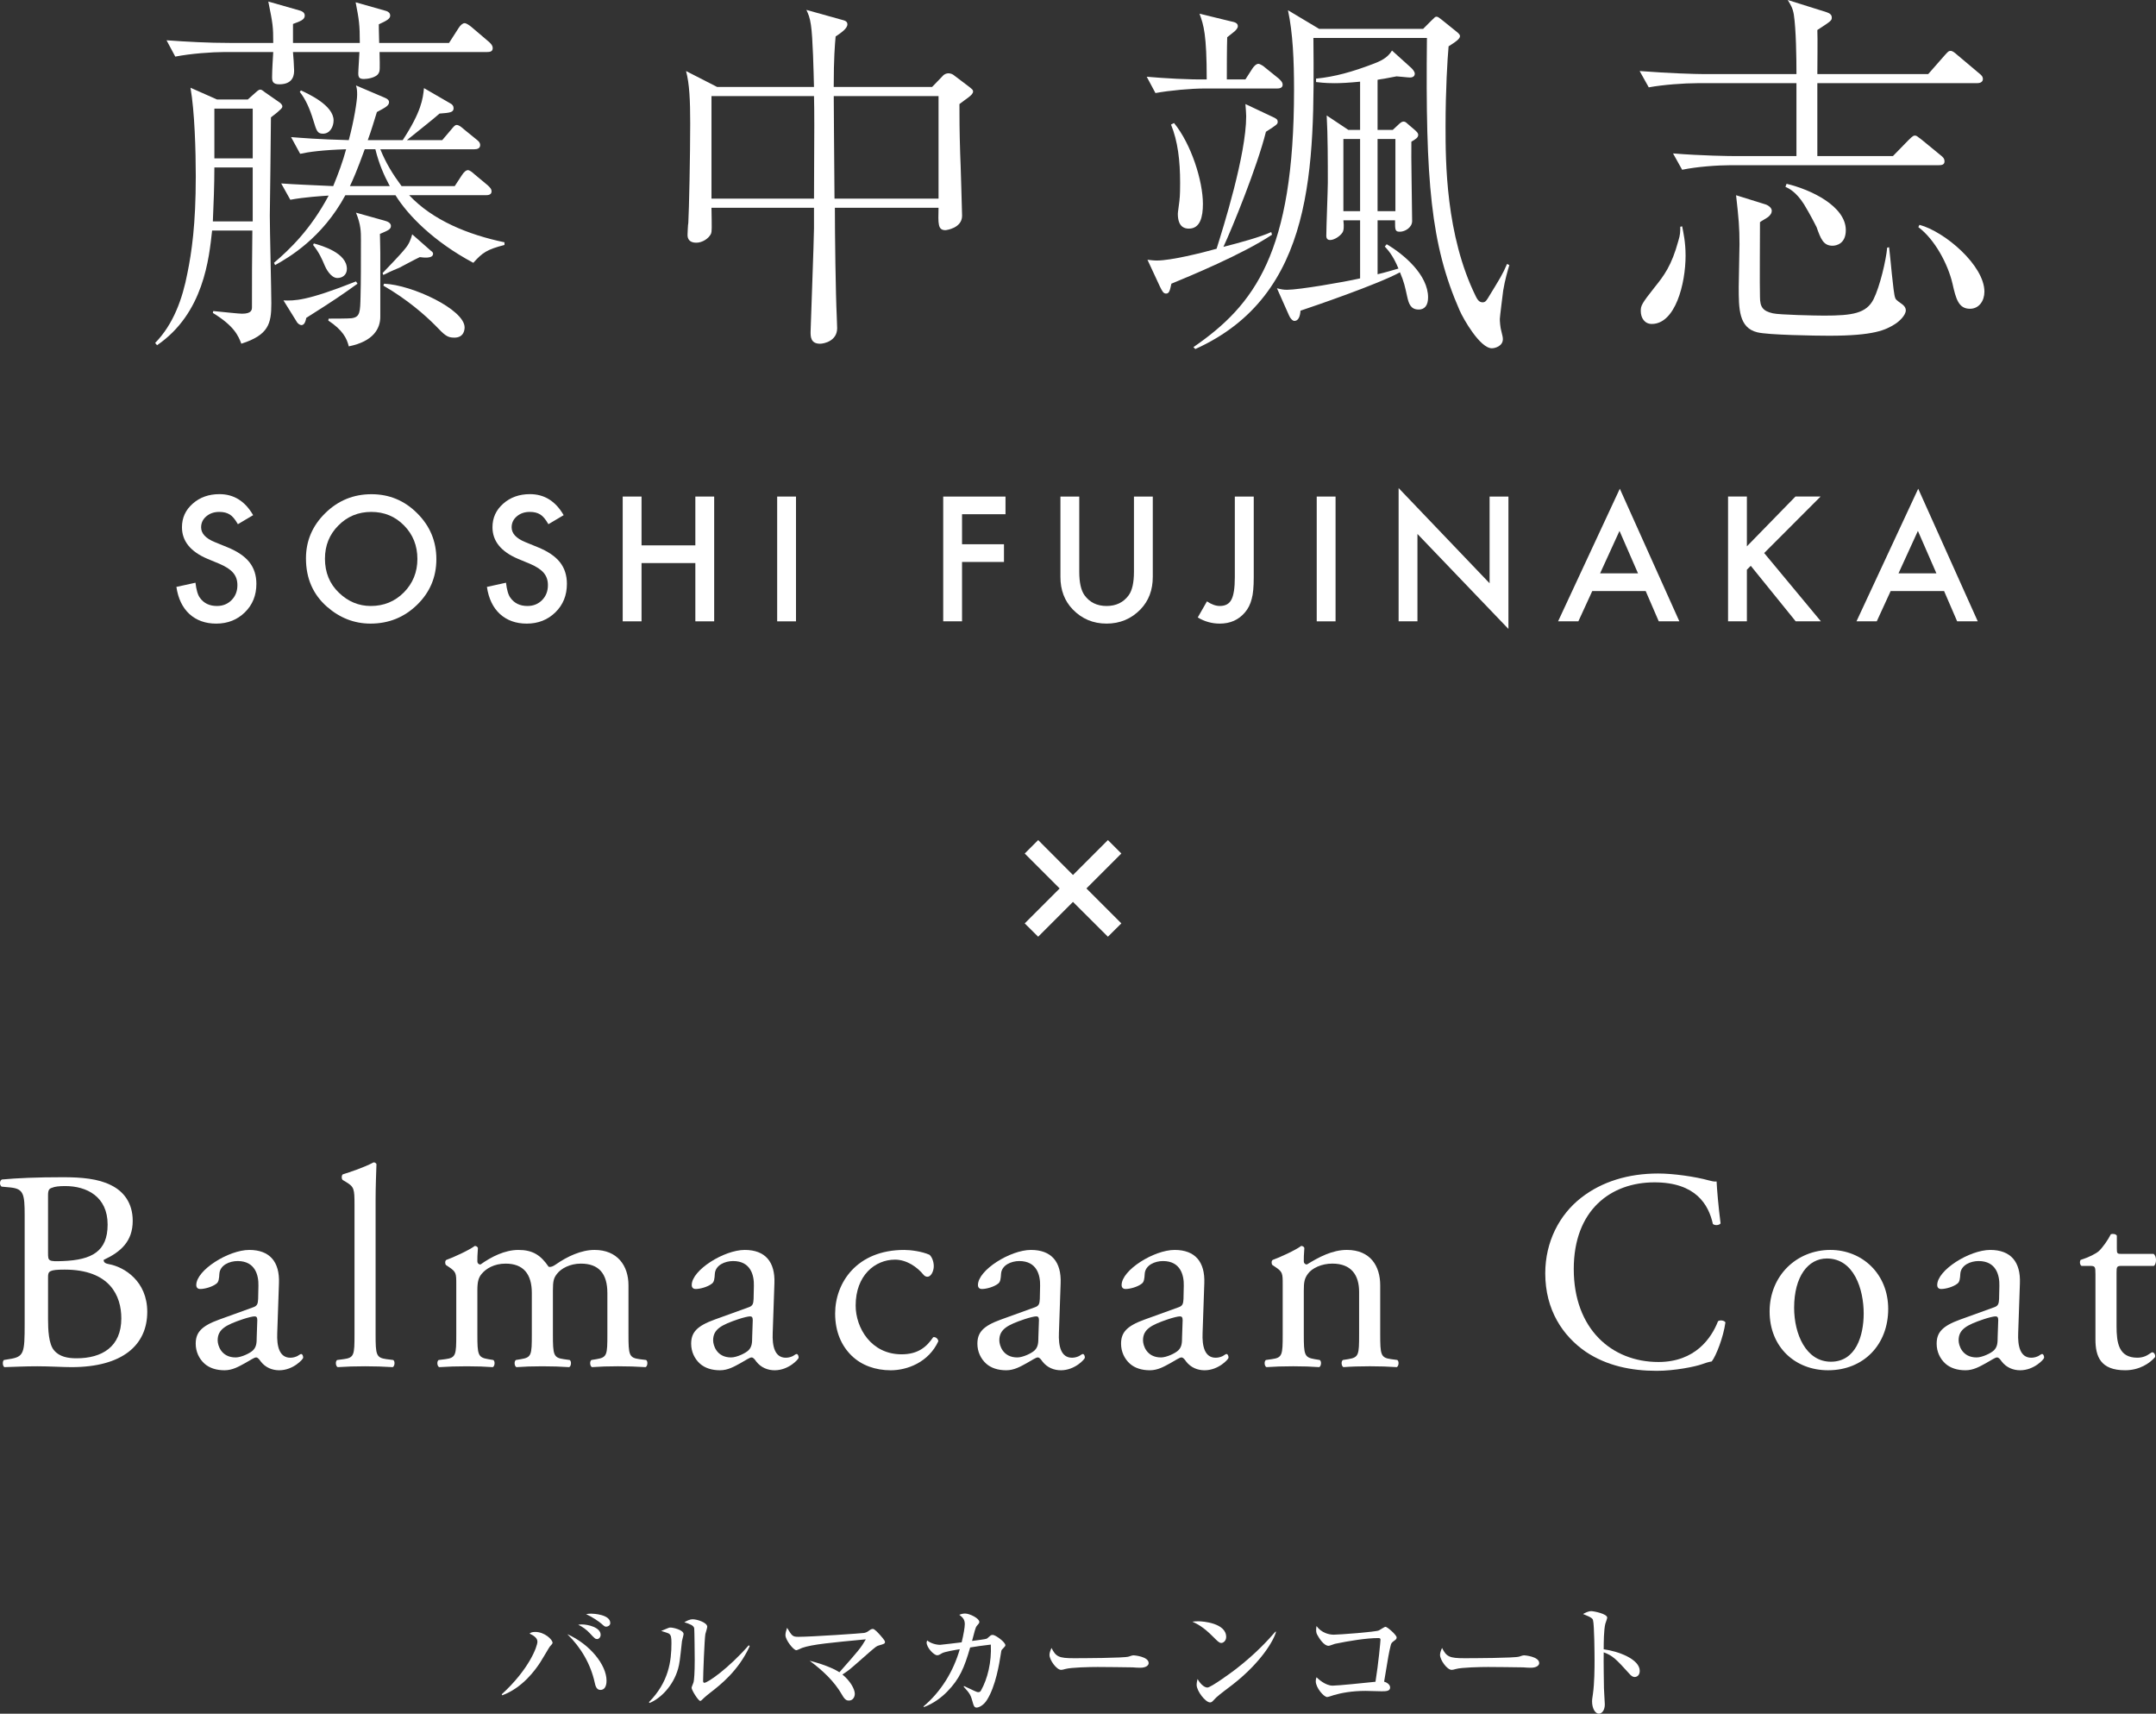 <?xml version="1.0" encoding="UTF-8"?>
<svg id="_レイヤー_2" data-name="レイヤー 2" xmlns="http://www.w3.org/2000/svg" viewBox="0 0 206.554 164.14">
  <rect x="0" y="0" width="206.554" height="164.14" fill="#333333" stroke="none"/>
  <defs>
    <style>
      .cls-1 {
        fill: #fff;
      }
    </style>
  </defs>
  <g id="design">
    <g>
      <path class="cls-1" d="M98.173,81.751l1.288-1.288,3.335,3.346,3.346-3.346,1.288,1.288-3.346,3.346,3.346,3.346-1.288,1.278-3.346-3.336-3.335,3.336-1.288-1.278,3.346-3.346-3.346-3.346Z"/>
      <g>
        <path class="cls-1" d="M48.069,162.281c2.65-2.422,3.418-4.605,3.418-5.037,0-.372-.384-.6-.755-.779.119-.084.203-.156.552-.156.887,0,1.654.732,1.654,1.043,0,.084-.107.18-.264.36-.048.048-.768,1.295-.924,1.523-.455.696-1.679,2.423-3.634,3.143l-.048-.096ZM58.108,160.974c0,.144,0,.888-.588.888-.384,0-.479-.408-.54-.684-.384-1.775-1.319-3.382-2.626-4.654,2.158.959,3.754,2.938,3.754,4.45ZM55.745,155.589c.6,0,1.799.288,1.799.995,0,.24-.18.408-.323.408-.192,0-.252-.06-.731-.576-.288-.312-.708-.624-1.092-.791.132-.024.204-.036.348-.036ZM56.644,154.557c.18,0,1.823.072,1.823.899,0,.252-.252.348-.384.348-.144,0-.168-.024-.468-.288-.216-.192-.876-.647-1.463-.912.144-.024.264-.048.491-.048Z"/>
        <path class="cls-1" d="M65.335,157.196c-.204,1.895-.229,2.111-.372,2.639-.468,1.655-1.691,2.854-2.723,3.274l-.072-.072c1.896-1.919,2.159-3.91,2.159-5.661,0-.552-.036-.755-.228-.899-.072-.06-.648-.228-.756-.264.107-.048.6-.252.695-.288.072-.036.156-.036.216-.036.24,0,1.235.228,1.235.624,0,.108-.144.576-.155.684ZM68.093,162.089c-.155.12-.539.42-.875.756-.036.036-.084.072-.132.072-.181,0-.828-1.031-.828-1.259,0-.096.18-.468.192-.552.048-.216.107-.839.107-2.099,0-.324-.023-2.891-.048-3.046-.048-.276-.432-.42-.947-.576.228-.132.491-.288.815-.288.384,0,1.379.3,1.379.72,0,.108-.155.588-.18.696-.084.479-.216,3.874-.216,4.474,0,.132.036.192.12.192.323,0,2.291-1.355,4.258-3.598l.084.096c-1.08,2.363-2.818,3.706-3.73,4.414Z"/>
        <path class="cls-1" d="M84.196,157.604c-.228.072-.24.084-.875.624-.324.276-1.691,1.5-1.991,1.727-.288.216-.479.336-.624.432.731.588,1.188,1.392,1.188,1.847,0,.312-.191.648-.563.648-.18,0-.372-.036-.647-.528-.756-1.332-1.896-2.375-3.118-3.286,1.786.456,2.614.947,2.854,1.103,1.883-2.135,2.051-2.327,2.53-3.154-3.298.312-5.121.48-6.093.816-.096.036-.479.228-.563.228-.276,0-1.044-.983-1.044-1.439,0-.204.048-.396.156-.708.468.779.527.863,1.079.863,1.283,0,6.117-.336,6.309-.372.216-.048.3-.096.54-.276.144-.096.228-.108.288-.108.168,0,.491.36.707.6.12.144.456.504.456.636,0,.18-.061.192-.588.348Z"/>
        <path class="cls-1" d="M96.016,157.975c-.084.084-.096.132-.156.576-.107.696-.468,2.986-1.319,4.294-.312.492-.755.708-.983.708-.203,0-.275-.18-.336-.396-.228-.815-.251-.887-.899-1.607l.036-.06c.156.072.852.408.996.468.251.108.287.12.359.12.168,0,.228-.084.275-.168.624-1.115,1.02-2.71.936-4.39-.863.096-1.367.18-1.979.276-.563,1.943-1.008,3.01-2.194,4.222-.564.576-1.308,1.139-2.231,1.487l-.048-.06c1.691-1.427,2.866-3.358,3.479-5.481-.384.06-1.464.24-1.703.384-.3.18-.336.192-.48.192-.287,0-.995-.72-.995-1.224,0-.06.024-.108.061-.191.287.251.815.419,1.234.419.072,0,1.68-.192,2.063-.24.18-.744.3-1.439.3-1.739,0-.419-.168-.624-.527-.899.096-.036.287-.12.551-.12.433,0,1.368.456,1.368.803,0,.108-.036.144-.252.396-.072.096-.108.192-.192.479-.036.156-.216.816-.252.948.468-.06,1.308-.168,1.403-.216.072-.036.336-.288.396-.324.049-.024.108-.036.192-.036.252,0,1.199.684,1.199.983,0,.084-.024.108-.3.396Z"/>
        <path class="cls-1" d="M109.241,159.738c-.192,0-.492-.012-.731-.036-.229-.012-3.154-.036-3.358-.036-.695,0-2.531.036-3.083.192-.216.06-.312.084-.407.084-.444,0-1.115-.948-1.115-1.427,0-.156.048-.36.191-.672.42.84.708.983,2.135.983.696,0,4.857-.012,5.266-.156.18-.06.323-.12.479-.12.024,0,1.428.108,1.428.744,0,.204-.229.444-.804.444Z"/>
        <path class="cls-1" d="M117.006,157.364c-.203,0-.359-.168-.768-.576-.983-.996-1.571-1.259-2.003-1.463.216-.024.36-.036.588-.036.408,0,2.65.168,2.65,1.5,0,.372-.275.576-.468.576ZM118.086,161.357c-.444.348-1.164.864-1.571,1.235-.072.06-.348.384-.42.42-.06.036-.12.048-.168.048-.432,0-1.283-1.091-1.283-1.679,0-.204.048-.408.084-.563.384.647.743.815.947.815.336,0,2.339-1.463,2.771-1.799,1.955-1.523,3.106-2.819,3.754-3.562l.048.024c-.191.768-1.391,2.902-4.161,5.061Z"/>
        <path class="cls-1" d="M133.529,157.184c-.204.156-.252.216-.301.444-.167.684-.216.959-.623,3.442.216.06.575.251.575.563,0,.36-.419.36-.827.36-.24,0-1.308-.036-1.535-.036-1.344,0-2.339.204-3.011.396-.107.036-.563.192-.659.192-.324,0-1.092-.899-1.092-1.511,0-.168.024-.252.072-.384.12.12.827.804,1.547.804.504,0,3.07-.264,4.102-.372.288-1.775.48-3.898.48-4.03s-.084-.156-.204-.156c-1.151,0-2.83.276-4.162.552-.096.024-.503.192-.6.192-.491,0-.959-.828-1.007-.912-.156-.264-.192-.324-.192-.647,0-.144.024-.228.036-.336.468.647,1.176.828,1.655.828.491,0,4.018-.264,4.317-.408.096-.048.54-.348.636-.348.168,0,1.067.78,1.067,1.02,0,.144-.072.204-.275.348Z"/>
        <path class="cls-1" d="M146.657,159.738c-.192,0-.492-.012-.731-.036-.229-.012-3.154-.036-3.358-.036-.695,0-2.53.036-3.082.192-.216.06-.312.084-.408.084-.443,0-1.115-.948-1.115-1.427,0-.156.048-.36.191-.672.42.84.708.983,2.135.983.696,0,4.857-.012,5.266-.156.18-.06.323-.12.479-.12.024,0,1.428.108,1.428.744,0,.204-.229.444-.804.444Z"/>
        <path class="cls-1" d="M156.604,160.626c-.191,0-.348-.132-.516-.324-1.247-1.379-1.583-1.727-2.446-2.039-.024.744.024,3.37.024,3.442,0,.24.083,1.332.083,1.547,0,.516-.251.887-.575.887-.348,0-.647-.516-.647-1.175,0-.132,0-.18.084-.731.144-.983.155-2.471.155-3.19,0-.612-.023-3.395-.144-3.838-.036-.156-.072-.264-.959-.612.191-.108.491-.276.791-.276.228,0,1.523.252,1.523.624,0,.096-.156.504-.18.588-.145.587-.156,1.799-.156,2.446,1.367.168,3.454.936,3.454,2.063,0,.432-.276.588-.492.588Z"/>
      </g>
      <g>
        <path class="cls-1" d="M24.254,49.342l-1.463.866c-.273-.475-.534-.784-.782-.929-.258-.165-.591-.248-.999-.248-.5,0-.916.143-1.246.426-.331.279-.496.63-.496,1.053,0,.584.434,1.053,1.301,1.409l1.192.487c.97.393,1.68.871,2.128,1.437.449.564.674,1.258.674,2.078,0,1.1-.367,2.008-1.099,2.725-.738.723-1.654,1.084-2.748,1.084-1.038,0-1.894-.307-2.57-.921-.666-.614-1.081-1.479-1.246-2.594l1.827-.402c.083.702.227,1.188.434,1.455.372.517.914.774,1.625.774.562,0,1.03-.188,1.401-.565.372-.376.557-.854.557-1.432,0-.232-.032-.445-.097-.639s-.165-.372-.302-.534-.313-.314-.53-.457c-.217-.142-.475-.277-.774-.406l-1.154-.479c-1.636-.691-2.454-1.703-2.454-3.034,0-.898.343-1.649,1.029-2.253.687-.609,1.541-.913,2.562-.913,1.378,0,2.454.671,3.228,2.013Z"/>
        <path class="cls-1" d="M29.313,53.482c0-1.682.617-3.127,1.85-4.335,1.228-1.207,2.704-1.811,4.428-1.811,1.703,0,3.163.608,4.381,1.826,1.223,1.218,1.834,2.682,1.834,4.39,0,1.718-.614,3.176-1.842,4.373-1.233,1.202-2.722,1.804-4.466,1.804-1.543,0-2.929-.534-4.157-1.603-1.352-1.182-2.028-2.729-2.028-4.645ZM31.132,53.506c0,1.321.443,2.407,1.331,3.259.883.852,1.902,1.277,3.058,1.277,1.254,0,2.312-.434,3.174-1.301.862-.877,1.293-1.945,1.293-3.204,0-1.274-.426-2.343-1.277-3.205-.847-.867-1.894-1.301-3.143-1.301-1.244,0-2.294.434-3.15,1.301-.856.856-1.285,1.915-1.285,3.174Z"/>
        <path class="cls-1" d="M54.003,49.342l-1.463.866c-.273-.475-.534-.784-.782-.929-.258-.165-.591-.248-.999-.248-.5,0-.916.143-1.246.426-.331.279-.496.63-.496,1.053,0,.584.434,1.053,1.301,1.409l1.192.487c.97.393,1.68.871,2.128,1.437.449.564.674,1.258.674,2.078,0,1.1-.367,2.008-1.099,2.725-.738.723-1.654,1.084-2.748,1.084-1.038,0-1.894-.307-2.57-.921-.666-.614-1.081-1.479-1.246-2.594l1.827-.402c.083.702.227,1.188.434,1.455.372.517.914.774,1.625.774.562,0,1.03-.188,1.401-.565.372-.376.557-.854.557-1.432,0-.232-.032-.445-.097-.639s-.165-.372-.302-.534-.313-.314-.53-.457c-.217-.142-.475-.277-.774-.406l-1.154-.479c-1.636-.691-2.454-1.703-2.454-3.034,0-.898.343-1.649,1.029-2.253.687-.609,1.541-.913,2.562-.913,1.378,0,2.454.671,3.228,2.013Z"/>
        <path class="cls-1" d="M61.462,52.236h5.155v-4.676h1.804v11.952h-1.804v-5.581h-5.155v5.581h-1.804v-11.952h1.804v4.676Z"/>
        <path class="cls-1" d="M76.26,47.561v11.952h-1.804v-11.952h1.804Z"/>
        <path class="cls-1" d="M96.333,49.256h-4.165v2.872h4.017v1.695h-4.017v5.689h-1.804v-11.952h5.968v1.695Z"/>
        <path class="cls-1" d="M103.397,47.561v7.199c0,1.027.167,1.778.503,2.253.5.687,1.205,1.029,2.113,1.029.914,0,1.62-.343,2.121-1.029.335-.46.503-1.21.503-2.253v-7.199h1.804v7.694c0,1.26-.392,2.297-1.177,3.112-.882.908-1.966,1.362-3.251,1.362s-2.366-.454-3.244-1.362c-.784-.815-1.176-1.853-1.176-3.112v-7.694h1.804Z"/>
        <path class="cls-1" d="M120.114,47.561v7.733c0,.924-.064,1.612-.194,2.066-.129.517-.348.952-.658,1.309-.604.707-1.404,1.061-2.4,1.061-.753,0-1.458-.196-2.113-.588l.882-1.541c.438.294.849.441,1.23.441.537,0,.908-.204,1.115-.611.217-.408.325-1.12.325-2.137v-7.733h1.812Z"/>
        <path class="cls-1" d="M127.952,47.561v11.952h-1.804v-11.952h1.804Z"/>
        <path class="cls-1" d="M133.994,59.513v-12.765l8.716,9.119v-8.307h1.804v12.68l-8.716-9.096v8.368h-1.804Z"/>
        <path class="cls-1" d="M157.663,56.61h-5.117l-1.332,2.902h-1.943l5.914-12.702,5.705,12.702h-1.974l-1.254-2.902ZM156.928,54.915l-1.773-4.064-1.858,4.064h3.631Z"/>
        <path class="cls-1" d="M167.359,52.329l4.652-4.769h2.408l-5.403,5.411,5.434,6.541h-2.415l-4.304-5.318-.372.372v4.946h-1.804v-11.952h1.804v4.769Z"/>
        <path class="cls-1" d="M186.251,56.61h-5.117l-1.332,2.902h-1.943l5.914-12.702,5.705,12.702h-1.974l-1.254-2.902ZM185.516,54.915l-1.773-4.064-1.858,4.064h3.631Z"/>
      </g>
      <g>
        <path class="cls-1" d="M26.758,10.586c-.218.218-.473.399-.8.654,0,1.347-.109,9.349-.109,9.422,0,1.346.146,7.202.146,8.403,0,1.928-.254,3.02-2.874,3.855-.291-.764-.691-1.709-2.728-2.946l.036-.182c1.128.108,2.438.255,2.765.255.946,0,.946-.4.946-.655,0-2.438,0-4.874.037-7.312h-3.856c-.291,2.655-.8,7.93-5.274,10.985l-.182-.218c1.746-1.783,2.619-4.22,3.092-6.693.4-1.965.8-4.62.8-9.276,0-2.401-.109-6.257-.509-8.476l2.546,1.127h2.947l.691-.618c.182-.146.328-.327.509-.327s.364.219.546.327l1.31.909c.146.109.254.255.254.364,0,.182-.182.291-.291.4ZM46.656,4.983h-10.294c.037,1.674.037,1.783-.073,2.001-.218.473-1.128.582-1.419.582-.437,0-.545-.146-.545-.546,0-.327.109-1.746.109-2.037h-6.366c.037.291.109,1.492.109,1.746,0,.328,0,1.346-1.418,1.346-.655,0-.691-.327-.691-.69,0-.655.072-1.746.109-2.401h-4.693c-1.164,0-3.201.146-4.692.437l-.837-1.563c2.001.145,4.002.254,6.039.254h4.183c0-1.564-.037-1.818-.473-3.965l3.056.873c.109.036.437.146.437.473,0,.4-.437.546-1.127.801v1.818h6.402c0-1.746-.073-2.219-.4-3.893l2.946.837c.218.073.364.219.364.437,0,.291-.291.473-1.091.837,0,.291,0,.437.036,1.782h6.693l.91-1.418c.182-.291.4-.474.582-.474s.473.219.655.364l1.71,1.455c.182.182.327.327.327.582,0,.327-.291.363-.546.363ZM24.212,16.042h-3.674c0,1.637-.073,3.529-.146,5.166h3.819v-5.166ZM24.212,10.403h-3.674v4.766h3.674v-4.766ZM45.346,25.173c-3.819-2.037-6.293-4.584-7.457-6.475h-4.802c-2.219,4.11-5.42,5.965-6.729,6.693l-.109-.219c1.491-1.273,3.492-3.165,5.238-6.438-.582.036-2.328.146-3.674.399l-.873-1.563c1.455.108,2.765.146,4.983.255.509-1.237.909-2.328,1.237-3.529-2.255.073-3.601.255-4.402.437l-.873-1.601c.946.073,2.656.219,5.529.291.51-1.892.801-3.783.801-4.328,0-.291,0-.582-.109-.91l2.729,1.164c.291.109.437.255.437.437,0,.364-.437.546-1.164.946-.255.8-.51,1.709-.873,2.691h3.347c1.782-2.729,1.928-3.929,2.037-4.983l2.51,1.455c.218.109.327.255.327.473,0,.4-.363.437-1.346.51-.473.437-2.692,2.183-3.128,2.546h3.383l.836-.982c.218-.254.364-.473.545-.473.219,0,.437.182.728.437l1.164.946c.182.146.364.291.364.545,0,.328-.291.4-.546.4h-9.021c.546,1.346,1.2,2.401,2.037,3.529h5.093l.691-1.056c.218-.327.4-.473.582-.473.146,0,.437.218.582.364l1.31,1.091c.182.182.363.327.363.582,0,.327-.327.364-.545.364h-7.348c2.255,2.4,5.639,3.783,9.131,4.51v.255c-1.674.437-2.11.728-2.983,1.71ZM29.341,30.447c-.109.582-.291.691-.473.691-.109,0-.291-.109-.4-.255l-1.31-2.109c1.055.036,2.183.072,6.948-1.819l.146.219c-1.637,1.164-2.037,1.455-4.911,3.273ZM30.941,12.805c-.545,0-.618-.291-.909-1.237-.364-1.2-.764-2.073-1.31-2.764l.109-.146c.691.328,3.128,1.419,3.128,2.874,0,.582-.327,1.273-1.019,1.273ZM32.324,26.628c-.655,0-1.128-.982-1.201-1.164-.291-.691-.545-1.273-1.127-2.001l.072-.146c.801.219,3.165.91,3.165,2.438,0,.582-.437.873-.909.873ZM36.398,22.408c0,.582.036.982.036,1.819v6.111c0,1.127-.655,2.364-3.02,2.837-.182-.764-.582-1.564-1.964-2.474l.036-.182c.327,0,1.855,0,2.183-.037.837-.108.837-.582.873-2.146.036-1.237.036-3.02.036-5.348,0-.8,0-1.455-.473-2.619l2.729.764c.291.073.618.219.618.51,0,.327-.291.437-1.055.764ZM35.962,14.296h-1.019c-.764,2.11-1.128,2.91-1.419,3.529h3.819c-.545-1.02-1.019-2.074-1.382-3.529ZM40.218,24.627c-.327.146-1.892.982-1.964,1.019-.728.291-1.31.582-1.528.691l-.073-.182c.437-.473,1.637-1.674,2.183-2.365.364-.436.509-.836.655-1.346l1.819,1.601c.073.036.182.146.182.255,0,.51-.982.363-1.273.327ZM43.528,32.339c-.691,0-.91-.218-1.855-1.2-.946-.946-2.619-2.438-4.947-3.783l.073-.182c2.692.108,7.712,2.474,7.712,4.183,0,.183-.037.982-.982.982Z"/>
        <path class="cls-1" d="M92.754,9.349c-.364.255-.437.328-.836.619,0,1.236,0,2.473.072,4.765.037.546.182,5.856.182,5.93,0,1.2-1.528,1.382-1.601,1.382-.728,0-.691-.618-.655-2.146h-9.931c0,2.583.072,8.185.182,10.477,0,.146.036.909.036,1.055,0,1.237-1.273,1.491-1.637,1.491-.909,0-.909-.691-.909-1.127,0-.291.327-8.949.327-9.932v-1.964h-9.822c.037,2.037.037,2.255-.037,2.474-.218.473-.836.873-1.418.873-.619,0-.873-.328-.836-.837,0,0,.036-.982.072-1.055.073-1.237.182-6.512.182-9.531,0-2.219-.073-3.819-.4-5.02l2.982,1.527h9.276c-.036-1.419-.109-4.765-.291-5.929-.109-.765-.255-1.056-.437-1.455l3.383.945c.291.072.546.146.546.437,0,.4-.582.8-1.128,1.164-.072.837-.182,2.073-.182,4.838h9.422l1.019-1.055c.182-.218.437-.255.545-.255s.328.037.473.146l1.491,1.128c.364.291.4.327.4.473,0,.182-.182.364-.473.582ZM77.985,9.203h-9.822v9.822h9.822c.036-7.275.036-8.112,0-9.822ZM89.917,9.203h-10.04c0,1.528.036,4.548.073,9.822h9.967v-9.822Z"/>
        <path class="cls-1" d="M122.337,8.476h-6.948c-1.273,0-3.311.182-4.692.437l-.837-1.563c1.637.145,4.074.291,5.748.254,0-4.328-.291-5.201-.691-6.293l2.982.728c.364.073.691.146.691.473,0,.183-.182.364-.291.474-.109.072-.473.399-.728.582-.036,1.091-.036,2.982-.036,4.037h1.782l.655-1.019c.109-.182.364-.473.582-.473.182,0,.545.255.655.364l1.31,1.055c.146.146.364.327.364.582,0,.327-.328.363-.545.363ZM121.282,12.623c-.836,3.347-3.238,9.239-4.074,11.022,1.564-.4,3.565-.946,4.583-1.419l.073.255c-2.837,1.891-7.966,4.001-9.64,4.692-.146.69-.218.945-.509.945-.255,0-.364-.218-.582-.654l-1.201-2.583c.364.036.582.072.91.072,1.346,0,4.292-.727,5.711-1.127.618-1.965,2.837-8.985,2.837-12.695,0-.328-.037-.582-.073-1.164l2.546,1.2c.4.182.545.255.545.509,0,.219-.109.291-1.127.946ZM113.897,21.899c-.437,0-1.055-.183-1.055-1.419,0-.183.073-.546.146-1.2.073-.546.073-1.347.073-1.746,0-2.146-.218-4.002-.873-5.603l.291-.146c1.637,2.001,2.765,5.529,2.765,7.748,0,1.237-.255,2.365-1.346,2.365ZM144.017,27.792c-.037.291-.328,2.583-.328,2.765s.037.8.146,1.164c.109.437.146.582.146.764,0,.655-.728.873-1.055.873-1.127,0-2.728-2.801-3.092-3.638-2.765-6.293-3.274-12.332-3.128-26.082h-10.876c.109,12.404.146,24.627-11.313,29.793l-.182-.182c5.856-4.038,9.64-9.021,9.64-24.664,0-2.765-.109-5.42-.582-7.603l2.983,1.782h9.967l.8-.801c.328-.327.364-.363.473-.363.146,0,.218.072.509.291l1.31,1.055c.219.182.437.328.437.51s-.146.4-1.091.982c-.109,1.236-.291,4.146-.291,7.675,0,3.311,0,10.404,2.91,16.297.218.437.4.546.654.546.182,0,.291-.072.473-.363,1.201-1.965,1.418-2.292,1.855-3.311l.219.109c-.146.473-.437,1.491-.582,2.4ZM135.905,29.647c-.764,0-.946-.582-1.091-1.237-.218-.981-.291-1.382-.691-2.328-2.146,1.164-8.222,3.237-9.531,3.675-.036.582-.218.981-.582.981-.182,0-.4-.255-.509-.509l-1.164-2.619c.437.109.618.146.982.146,1.127,0,5.384-.728,6.984-1.092v-5.565h-1.601c.073.618.037,1.019-.109,1.2-.219.327-.764.691-1.164.691-.328,0-.364-.255-.364-.4,0-.8.146-4.401.146-5.093,0-1.892,0-4.619-.109-6.438l2.074,1.382h1.127v-4.619c-1.091.109-1.892.146-2.437.146-.328,0-.873,0-1.783-.109v-.327c1.819-.182,3.492-.655,5.493-1.419,1.092-.4,1.492-.8,1.783-1.273l1.855,1.674c.073.072.328.327.328.546,0,.363-.4.363-.473.363-.218,0-1.091-.109-1.273-.109-.037,0-.982.182-1.164.219-.291.036-.437.072-.655.109v4.801h1.455l.546-.509c.146-.146.327-.291.473-.291s.255.073.364.182l.764.655c.146.146.291.254.291.437,0,.255-.219.399-.655.654-.036,1.2.073,6.512.073,7.603,0,.619-.691,1.02-1.164,1.02-.473,0-.473-.146-.473-1.092h-1.673v5.166c.8-.183,1.346-.364,2.001-.546-.546-1.31-1.019-1.782-1.31-2.11l.182-.218c1.673.981,3.965,2.946,3.965,5.093,0,.764-.327,1.164-.909,1.164ZM130.303,13.313h-1.601v6.912h1.601v-6.912ZM133.686,13.313h-1.71v6.912h1.71v-6.912Z"/>
        <path class="cls-1" d="M189.423,7.967h-15.314v6.984h7.239l1.491-1.528c.437-.437.509-.437.618-.437.146,0,.182.036.655.4l1.818,1.491c.182.146.364.291.364.582,0,.328-.291.364-.546.364h-19.935c-1.273,0-3.274.146-4.656.437l-.873-1.564c2.729.219,5.384.255,6.039.255h5.784v-6.984h-9.494c-1.273,0-3.274.146-4.656.399l-.873-1.563c2.729.218,5.384.291,6.039.291h8.985c0-1.528-.036-4.293-.254-5.712-.109-.618-.291-.909-.582-1.382l3.71,1.164c.327.109.509.255.509.509,0,.291-.037.328-1.382,1.201.036.654,0,3.602,0,4.22h10.622l1.564-1.782c.363-.4.4-.438.582-.438.182,0,.363.146.654.4l2.074,1.746c.182.146.364.291.364.546,0,.327-.327.4-.546.4ZM158.248,31.029c-.691,0-1.055-.582-1.055-1.236,0-.51.072-.691,1.31-2.256.909-1.128,1.637-2.073,2.292-4.474.182-.582.182-.873.182-1.347l.182-.036c.109.582.327,1.491.327,2.801,0,2.692-.982,6.548-3.237,6.548ZM181.565,31.029c-.909.582-2.037,1.128-6.329,1.128-1.31,0-5.857-.072-6.875-.327-1.783-.437-1.783-2.256-1.783-4.365,0-.655.073-3.492.073-4.074,0-1.601-.073-2.438-.328-4.692l2.801.873c.036,0,.618.218.618.618,0,.218-.109.363-.255.509-.109.146-.764.473-.873.582,0,1.128-.036,6.148,0,7.166,0,.982.291,1.347,1.237,1.564.618.146,4.11.219,4.911.219,2.728,0,4.038-.219,4.729-1.564.618-1.236,1.2-3.747,1.31-4.947l.182-.036c.109.764.4,4.438.582,4.838.037.146.109.218.619.582.109.073.4.291.4.618,0,.473-.618,1.055-1.019,1.31ZM175.563,23.536c-.873,0-1.128-.655-1.528-1.783-.073-.145-.582-1.164-1.201-2.182-.764-1.201-1.455-1.528-1.782-1.674l.109-.291c2.328.546,5.675,2.146,5.675,4.438,0,1.311-.91,1.492-1.273,1.492ZM188.732,29.574c-1.091,0-1.346-.945-1.673-2.4-.437-1.892-1.71-4.257-3.274-5.421l.109-.218c2.438.655,6.221,3.893,6.221,6.402,0,.873-.509,1.637-1.382,1.637Z"/>
      </g>
      <g>
        <path class="cls-1" d="M2.363,116.388c0-2.021-.109-2.514-1.338-2.649l-.874-.082c-.218-.164-.191-.574.027-.684,1.475-.136,3.332-.218,5.873-.218,1.721,0,3.359.137,4.588.765,1.174.573,2.076,1.666,2.076,3.414,0,1.967-1.147,2.978-2.786,3.742,0,.272.218.354.519.409,1.475.273,3.66,1.639,3.66,4.562,0,3.168-2.349,5.299-7.265,5.299-.792,0-2.13-.082-3.278-.082-1.202,0-2.13.055-3.141.082-.164-.082-.218-.519-.054-.683l.491-.082c1.448-.219,1.502-.547,1.502-3.414v-10.379ZM4.603,120.02c0,.766.027.819,1.42.766,2.786-.109,4.288-.929,4.288-3.496,0-2.677-1.994-3.688-4.07-3.688-.601,0-1.011.055-1.256.164-.273.081-.382.218-.382.71v5.544ZM4.603,126.356c0,.983.055,2.376.574,2.978.519.628,1.338.765,2.158.765,2.431,0,4.288-1.093,4.288-3.824,0-2.157-1.093-4.67-5.436-4.67-1.475,0-1.584.163-1.584.71v4.042Z"/>
        <path class="cls-1" d="M24.267,125.209c.41-.136.437-.382.464-.792l.027-1.256c.027-1.011-.3-2.376-1.994-2.376-.765,0-1.694.382-1.748,1.229-.027.438-.055.765-.273.929-.41.328-1.147.519-1.557.519-.246,0-.382-.136-.382-.382,0-1.42,3.086-3.359,5.08-3.359,1.967,0,2.922,1.146,2.841,3.195l-.164,4.753c-.055,1.256.191,2.376,1.256,2.376.273,0,.519-.082.683-.164.136-.082.273-.191.355-.191.109,0,.191.164.191.355,0,.137-.956,1.202-2.294,1.202-.656,0-1.312-.246-1.775-.847-.109-.164-.273-.383-.437-.383-.191,0-.519.246-1.065.546-.601.328-1.202.684-1.966.684-.792,0-1.448-.219-1.912-.629-.519-.464-.847-1.146-.847-1.912,0-1.064.519-1.693,2.267-2.321l3.25-1.175ZM22.574,130.017c.546,0,1.393-.41,1.666-.683.328-.328.355-.71.355-1.284l.055-1.611c0-.301-.109-.355-.273-.355s-.628.109-1.12.273c-1.612.547-2.404.956-2.404,2.021,0,.464.328,1.639,1.721,1.639Z"/>
        <path class="cls-1" d="M35.984,127.804c0,1.967.055,2.24,1.038,2.377l.656.082c.191.137.137.601-.055.683-.901-.055-1.693-.082-2.649-.082-.983,0-1.803.027-2.622.082-.191-.082-.246-.546-.055-.683l.628-.082c1.011-.137,1.038-.41,1.038-2.377v-12.345c0-1.612-.027-1.775-.847-2.268l-.273-.164c-.137-.081-.137-.464,0-.546.683-.219,1.967-.628,2.95-1.147.109,0,.219.055.273.164-.027.819-.082,2.186-.082,3.387v12.919Z"/>
        <path class="cls-1" d="M58.188,123.844c0-1.857-.819-2.813-2.54-2.813-1.038,0-1.885.465-2.267.956-.328.41-.41.683-.41,1.639v4.179c0,1.967.055,2.24,1.038,2.377l.574.082c.191.137.137.601-.055.683-.819-.055-1.611-.082-2.567-.082-.983,0-1.721.027-2.485.082-.191-.082-.246-.546-.055-.683l.492-.082c1.01-.164,1.038-.41,1.038-2.377v-3.96c0-1.83-.819-2.813-2.513-2.813-1.12,0-1.885.492-2.294.983-.273.328-.41.683-.41,1.557v4.233c0,1.967.055,2.213,1.038,2.377l.492.082c.191.137.136.601-.055.683-.737-.055-1.53-.082-2.485-.082-.983,0-1.803.027-2.649.082-.191-.082-.246-.546-.055-.683l.655-.082c1.011-.137,1.038-.41,1.038-2.377v-4.779c0-1.065,0-1.202-.737-1.693l-.246-.164c-.109-.109-.109-.409.027-.491.628-.219,2.185-.929,2.731-1.339.109,0,.246.055.3.191-.055.628-.055,1.038-.055,1.283,0,.164.109.301.301.301,1.038-.737,2.321-1.393,3.632-1.393,1.366,0,2.13.491,2.896,1.611.246.055.437-.055.683-.219,1.093-.765,2.431-1.393,3.715-1.393,2.185,0,3.25,1.502,3.25,3.387v4.697c0,1.967.055,2.24,1.038,2.377l.655.082c.191.137.137.601-.055.683-.901-.055-1.693-.082-2.649-.082-.983,0-1.721.027-2.485.082-.191-.082-.246-.546-.055-.683l.492-.082c1.011-.164,1.038-.41,1.038-2.377v-3.96Z"/>
        <path class="cls-1" d="M71.734,125.209c.41-.136.437-.382.464-.792l.027-1.256c.027-1.011-.3-2.376-1.994-2.376-.765,0-1.693.382-1.748,1.229-.027.438-.055.765-.273.929-.41.328-1.147.519-1.557.519-.246,0-.382-.136-.382-.382,0-1.42,3.086-3.359,5.08-3.359,1.967,0,2.922,1.146,2.841,3.195l-.164,4.753c-.055,1.256.191,2.376,1.256,2.376.273,0,.519-.082.683-.164.137-.082.273-.191.355-.191.109,0,.191.164.191.355,0,.137-.956,1.202-2.294,1.202-.655,0-1.311-.246-1.775-.847-.109-.164-.273-.383-.437-.383-.191,0-.519.246-1.065.546-.601.328-1.202.684-1.967.684-.792,0-1.447-.219-1.912-.629-.519-.464-.847-1.146-.847-1.912,0-1.064.519-1.693,2.267-2.321l3.25-1.175ZM70.041,130.017c.546,0,1.393-.41,1.666-.683.328-.328.355-.71.355-1.284l.055-1.611c0-.301-.109-.355-.273-.355s-.628.109-1.12.273c-1.611.547-2.403.956-2.403,2.021,0,.464.328,1.639,1.721,1.639Z"/>
        <path class="cls-1" d="M89.05,120.184c.219.191.41.628.41,1.093,0,.491-.273,1.011-.601,1.011-.136,0-.273-.055-.382-.191-.601-.737-1.611-1.447-2.731-1.447-1.912,0-3.77,1.502-3.77,4.397,0,2.13,1.475,4.67,4.397,4.67,1.584,0,2.404-.71,3.032-1.639.219-.055.464.137.492.383-.929,2.021-2.977,2.786-4.561,2.786-1.448,0-2.786-.465-3.742-1.394s-1.584-2.267-1.584-4.042c0-2.95,2.076-6.091,6.61-6.091.628,0,1.693.137,2.431.464Z"/>
        <path class="cls-1" d="M99.155,125.209c.41-.136.437-.382.464-.792l.027-1.256c.027-1.011-.3-2.376-1.994-2.376-.765,0-1.694.382-1.748,1.229-.027.438-.055.765-.273.929-.41.328-1.147.519-1.557.519-.246,0-.382-.136-.382-.382,0-1.42,3.086-3.359,5.08-3.359,1.967,0,2.922,1.146,2.841,3.195l-.164,4.753c-.055,1.256.191,2.376,1.256,2.376.273,0,.519-.082.683-.164.136-.082.273-.191.355-.191.109,0,.191.164.191.355,0,.137-.956,1.202-2.294,1.202-.656,0-1.312-.246-1.775-.847-.109-.164-.273-.383-.437-.383-.191,0-.519.246-1.065.546-.601.328-1.202.684-1.966.684-.792,0-1.448-.219-1.912-.629-.519-.464-.847-1.146-.847-1.912,0-1.064.519-1.693,2.267-2.321l3.25-1.175ZM97.461,130.017c.546,0,1.393-.41,1.666-.683.328-.328.355-.71.355-1.284l.055-1.611c0-.301-.109-.355-.273-.355s-.628.109-1.12.273c-1.612.547-2.404.956-2.404,2.021,0,.464.328,1.639,1.721,1.639Z"/>
        <path class="cls-1" d="M112.919,125.209c.41-.136.437-.382.464-.792l.027-1.256c.027-1.011-.3-2.376-1.994-2.376-.765,0-1.694.382-1.748,1.229-.027.438-.055.765-.273.929-.41.328-1.147.519-1.557.519-.246,0-.382-.136-.382-.382,0-1.42,3.086-3.359,5.08-3.359,1.967,0,2.922,1.146,2.841,3.195l-.164,4.753c-.055,1.256.191,2.376,1.256,2.376.273,0,.519-.082.683-.164.136-.082.273-.191.355-.191.109,0,.191.164.191.355,0,.137-.956,1.202-2.294,1.202-.656,0-1.312-.246-1.775-.847-.109-.164-.273-.383-.437-.383-.191,0-.519.246-1.065.546-.601.328-1.202.684-1.966.684-.792,0-1.448-.219-1.912-.629-.519-.464-.847-1.146-.847-1.912,0-1.064.519-1.693,2.267-2.321l3.25-1.175ZM111.226,130.017c.546,0,1.393-.41,1.666-.683.328-.328.355-.71.355-1.284l.055-1.611c0-.301-.109-.355-.273-.355s-.628.109-1.12.273c-1.612.547-2.404.956-2.404,2.021,0,.464.328,1.639,1.721,1.639Z"/>
        <path class="cls-1" d="M122.888,123.024c0-1.065,0-1.202-.737-1.693l-.246-.164c-.109-.109-.109-.409.027-.491.628-.219,2.185-.929,2.731-1.339.109,0,.246.055.3.191-.055.628-.055,1.038-.055,1.283,0,.164.109.301.301.301,1.147-.71,2.431-1.393,3.824-1.393,2.267,0,3.196,1.557,3.196,3.387v4.697c0,1.967.054,2.24,1.038,2.377l.601.082c.191.137.136.601-.055.683-.819-.055-1.611-.082-2.567-.082-.983,0-1.803.027-2.54.082-.191-.082-.246-.546-.055-.683l.519-.082c1.011-.164,1.038-.41,1.038-2.377v-4.069c0-1.557-.71-2.704-2.567-2.704-1.038,0-1.939.438-2.322.956-.355.465-.41.847-.41,1.639v4.179c0,1.967.055,2.213,1.038,2.377l.492.082c.191.137.136.601-.055.683-.737-.055-1.53-.082-2.485-.082-.983,0-1.803.027-2.568.082-.191-.082-.246-.546-.054-.683l.573-.082c1.011-.137,1.038-.41,1.038-2.377v-4.779Z"/>
        <path class="cls-1" d="M151.483,114.721c1.994-1.557,4.534-2.321,7.375-2.321,1.475,0,3.551.301,4.834.655.328.082.519.137.765.109.027.629.164,2.35.382,4.016-.137.19-.546.218-.738.055-.41-1.857-1.639-3.988-5.599-3.988-4.179,0-7.729,2.649-7.729,8.304,0,5.735,3.633,8.903,8.112,8.903,3.523,0,5.081-2.294,5.708-3.905.191-.137.601-.082.71.109-.191,1.42-.901,3.223-1.311,3.742-.328.054-.656.163-.956.272-.601.219-2.567.628-4.315.628-2.458,0-4.807-.491-6.801-1.829-2.185-1.503-3.878-3.988-3.878-7.512,0-3.031,1.366-5.626,3.441-7.238Z"/>
        <path class="cls-1" d="M180.898,125.373c0,3.414-2.349,5.873-5.763,5.873-3.141,0-5.599-2.213-5.599-5.627,0-3.441,2.595-5.899,5.817-5.899,3.06,0,5.545,2.294,5.545,5.653ZM175.026,120.539c-1.803,0-3.141,1.721-3.141,4.725,0,2.486,1.12,5.163,3.523,5.163,2.404,0,3.141-2.514,3.141-4.616,0-2.322-.929-5.271-3.523-5.271Z"/>
        <path class="cls-1" d="M191.057,125.209c.41-.136.437-.382.464-.792l.027-1.256c.027-1.011-.3-2.376-1.994-2.376-.765,0-1.693.382-1.748,1.229-.027.438-.055.765-.273.929-.41.328-1.147.519-1.557.519-.246,0-.382-.136-.382-.382,0-1.42,3.086-3.359,5.08-3.359,1.967,0,2.922,1.146,2.841,3.195l-.164,4.753c-.055,1.256.191,2.376,1.256,2.376.273,0,.519-.082.683-.164.137-.082.273-.191.355-.191.109,0,.191.164.191.355,0,.137-.956,1.202-2.294,1.202-.655,0-1.311-.246-1.775-.847-.109-.164-.273-.383-.437-.383-.191,0-.519.246-1.065.546-.601.328-1.202.684-1.967.684-.792,0-1.447-.219-1.912-.629-.519-.464-.847-1.146-.847-1.912,0-1.064.519-1.693,2.267-2.321l3.25-1.175ZM189.364,130.017c.546,0,1.393-.41,1.666-.683.328-.328.355-.71.355-1.284l.055-1.611c0-.301-.109-.355-.273-.355s-.628.109-1.12.273c-1.611.547-2.403.956-2.403,2.021,0,.464.328,1.639,1.721,1.639Z"/>
        <path class="cls-1" d="M203.266,121.249c-.464,0-.492.082-.492.655v5.107c0,1.585.191,3.032,1.994,3.032.273,0,.519-.055.738-.137.246-.082.601-.382.683-.382.219,0,.328.3.273.464-.491.573-1.475,1.257-2.868,1.257-2.349,0-2.841-1.312-2.841-2.95v-6.255c0-.737-.027-.792-.573-.792h-.765c-.164-.109-.191-.41-.082-.573.792-.246,1.475-.602,1.748-.847.355-.328.874-1.065,1.147-1.612.137-.054.464-.054.574.137v1.229c0,.491.027.519.492.519h3.032c.328.246.273.983.027,1.147h-3.086Z"/>
      </g>
    </g>
  </g>
</svg>